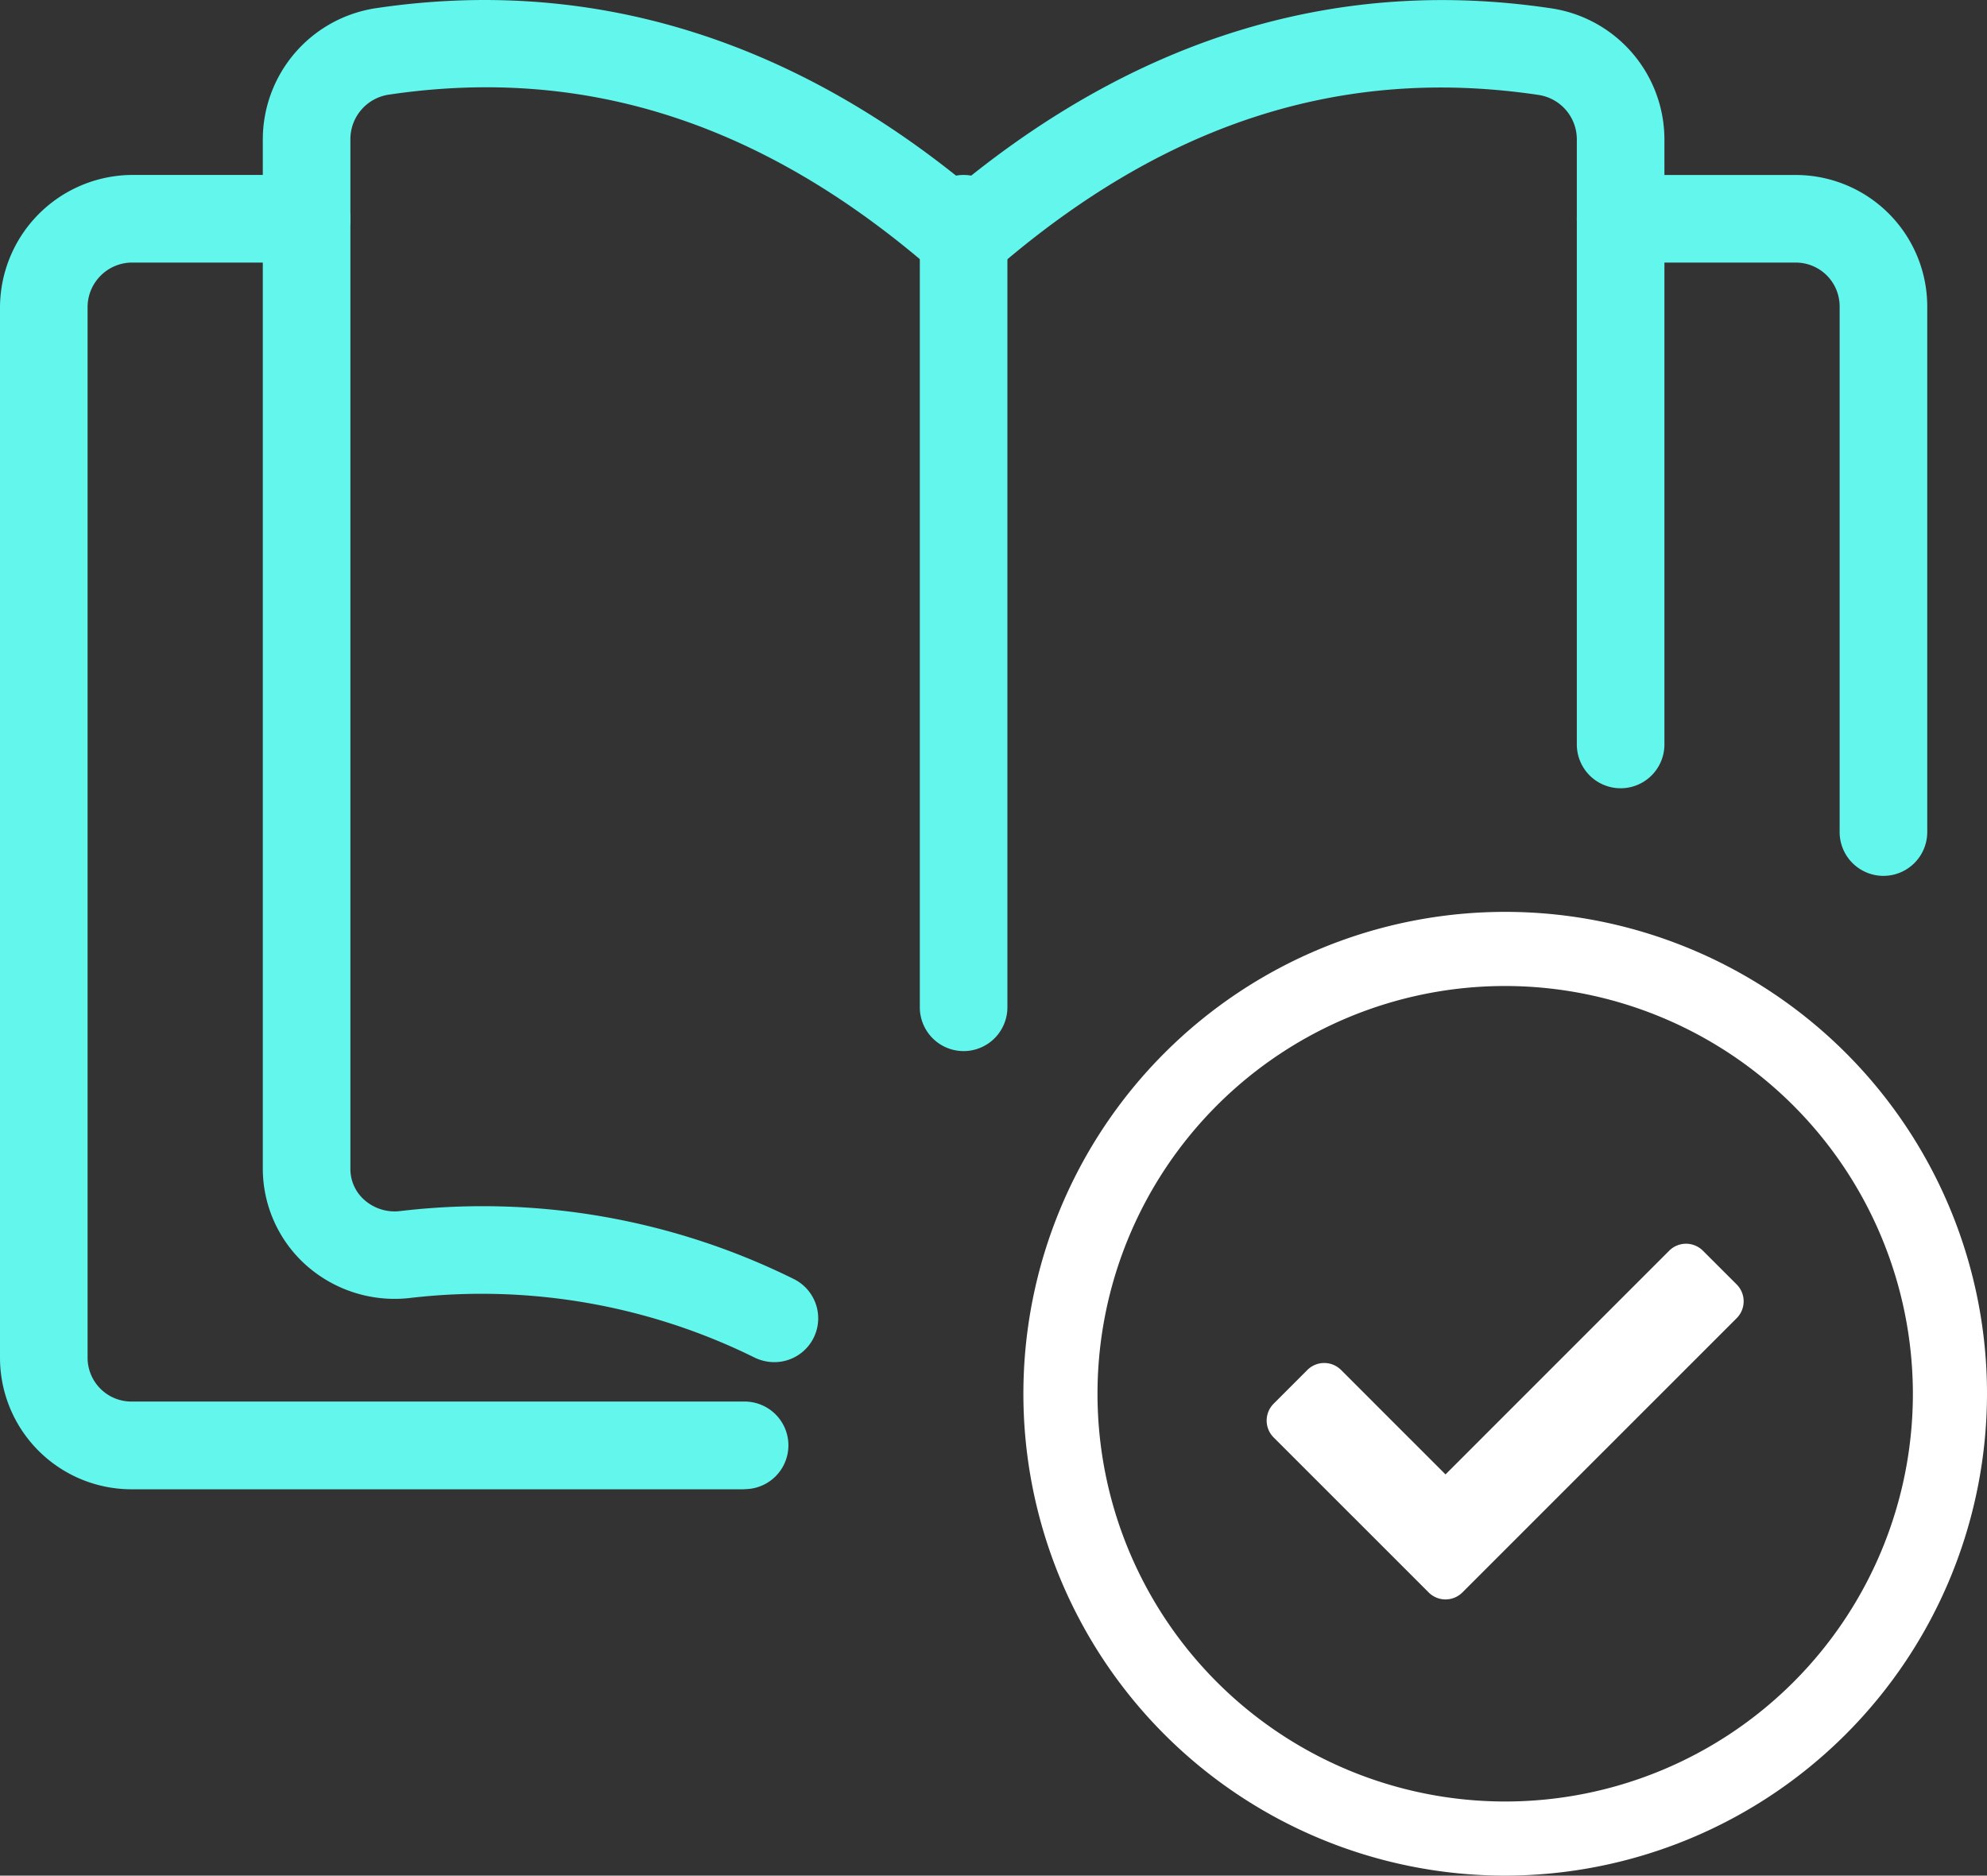 <?xml version="1.0" encoding="UTF-8"?>
<svg xmlns="http://www.w3.org/2000/svg" width="71.367" height="67.357" viewBox="0 0 71.367 67.357">
  <rect x="0" y="0" width="71.367" height="67.357" fill="#333333" stroke="none"/>
  <g id="info_1_" data-name="info (1)" transform="translate(0 -0.003)">
    <path id="Path_39950" data-name="Path 39950" d="M28.305,45.61A17.305,17.305,0,1,1,45.61,28.305,17.325,17.325,0,0,1,28.305,45.61Zm0-31.948A14.643,14.643,0,1,0,42.948,28.305,14.658,14.658,0,0,0,28.305,13.662Z" transform="translate(25.757 21.75)" fill="#fff"></path>
    <path id="Path_39952" data-name="Path 39952" d="M21.372,48.92a1.626,1.626,0,0,1-.7-.16A22.13,22.13,0,0,0,8.3,46.614,4.784,4.784,0,0,1,4.557,45.44,4.658,4.658,0,0,1,3,41.966V5A4.772,4.772,0,0,1,7.09.293C14.6-.818,21.7,1.271,28.171,6.529,34.646,1.274,41.729-.824,49.261.3A4.767,4.767,0,0,1,53.342,5V26.738a1.573,1.573,0,0,1-3.146,0V5a1.614,1.614,0,0,0-1.384-1.589c-7.086-1.054-13.5,1.032-19.605,6.362a1.574,1.574,0,0,1-2.067,0C21.026,4.436,14.62,2.353,7.54,3.4A1.617,1.617,0,0,0,6.146,5v36.97a1.48,1.48,0,0,0,.5,1.123,1.642,1.642,0,0,0,1.3.4A25.179,25.179,0,0,1,22.07,45.934a1.574,1.574,0,0,1-.7,2.986Z" transform="translate(6.439)" fill="#62f6ed"></path>
    <path id="Path_39953" data-name="Path 39953" d="M29.012,27.171A1.574,1.574,0,0,1,27.439,25.6V6.72a1.574,1.574,0,0,0-1.573-1.573H19.573a1.573,1.573,0,1,1,0-3.146h6.293a4.725,4.725,0,0,1,4.72,4.72V25.6A1.574,1.574,0,0,1,29.012,27.171Z" transform="translate(38.635 4.286)" fill="#62f6ed"></path>
    <path id="Path_39954" data-name="Path 39954" d="M26.744,49.2H4.72A4.725,4.725,0,0,1,0,44.476V6.72A4.773,4.773,0,0,1,4.691,2h6.321a1.573,1.573,0,0,1,0,3.146H4.72A1.605,1.605,0,0,0,3.146,6.72V44.476A1.574,1.574,0,0,0,4.72,46.049H26.744a1.573,1.573,0,0,1,0,3.146Z" transform="translate(0 4.286)" fill="#62f6ed"></path>
    <path id="Path_39955" data-name="Path 39955" d="M12.073,33.464A1.574,1.574,0,0,1,10.5,31.891V3.573a1.573,1.573,0,0,1,3.146,0V31.891A1.574,1.574,0,0,1,12.073,33.464Z" transform="translate(22.537 4.286)" fill="#62f6ed"></path>
    <path id="Icon_awesome-check" data-name="Icon awesome-check" d="M5.819,17.1.251,11.534a.857.857,0,0,1,0-1.211L1.462,9.111a.857.857,0,0,1,1.211,0l3.751,3.751,8.034-8.034a.857.857,0,0,1,1.211,0L16.882,6.04a.857.857,0,0,1,0,1.211L7.031,17.1A.857.857,0,0,1,5.819,17.1Z" transform="translate(45.494 40.09)" fill="#fff"></path>
  </g>
</svg>
